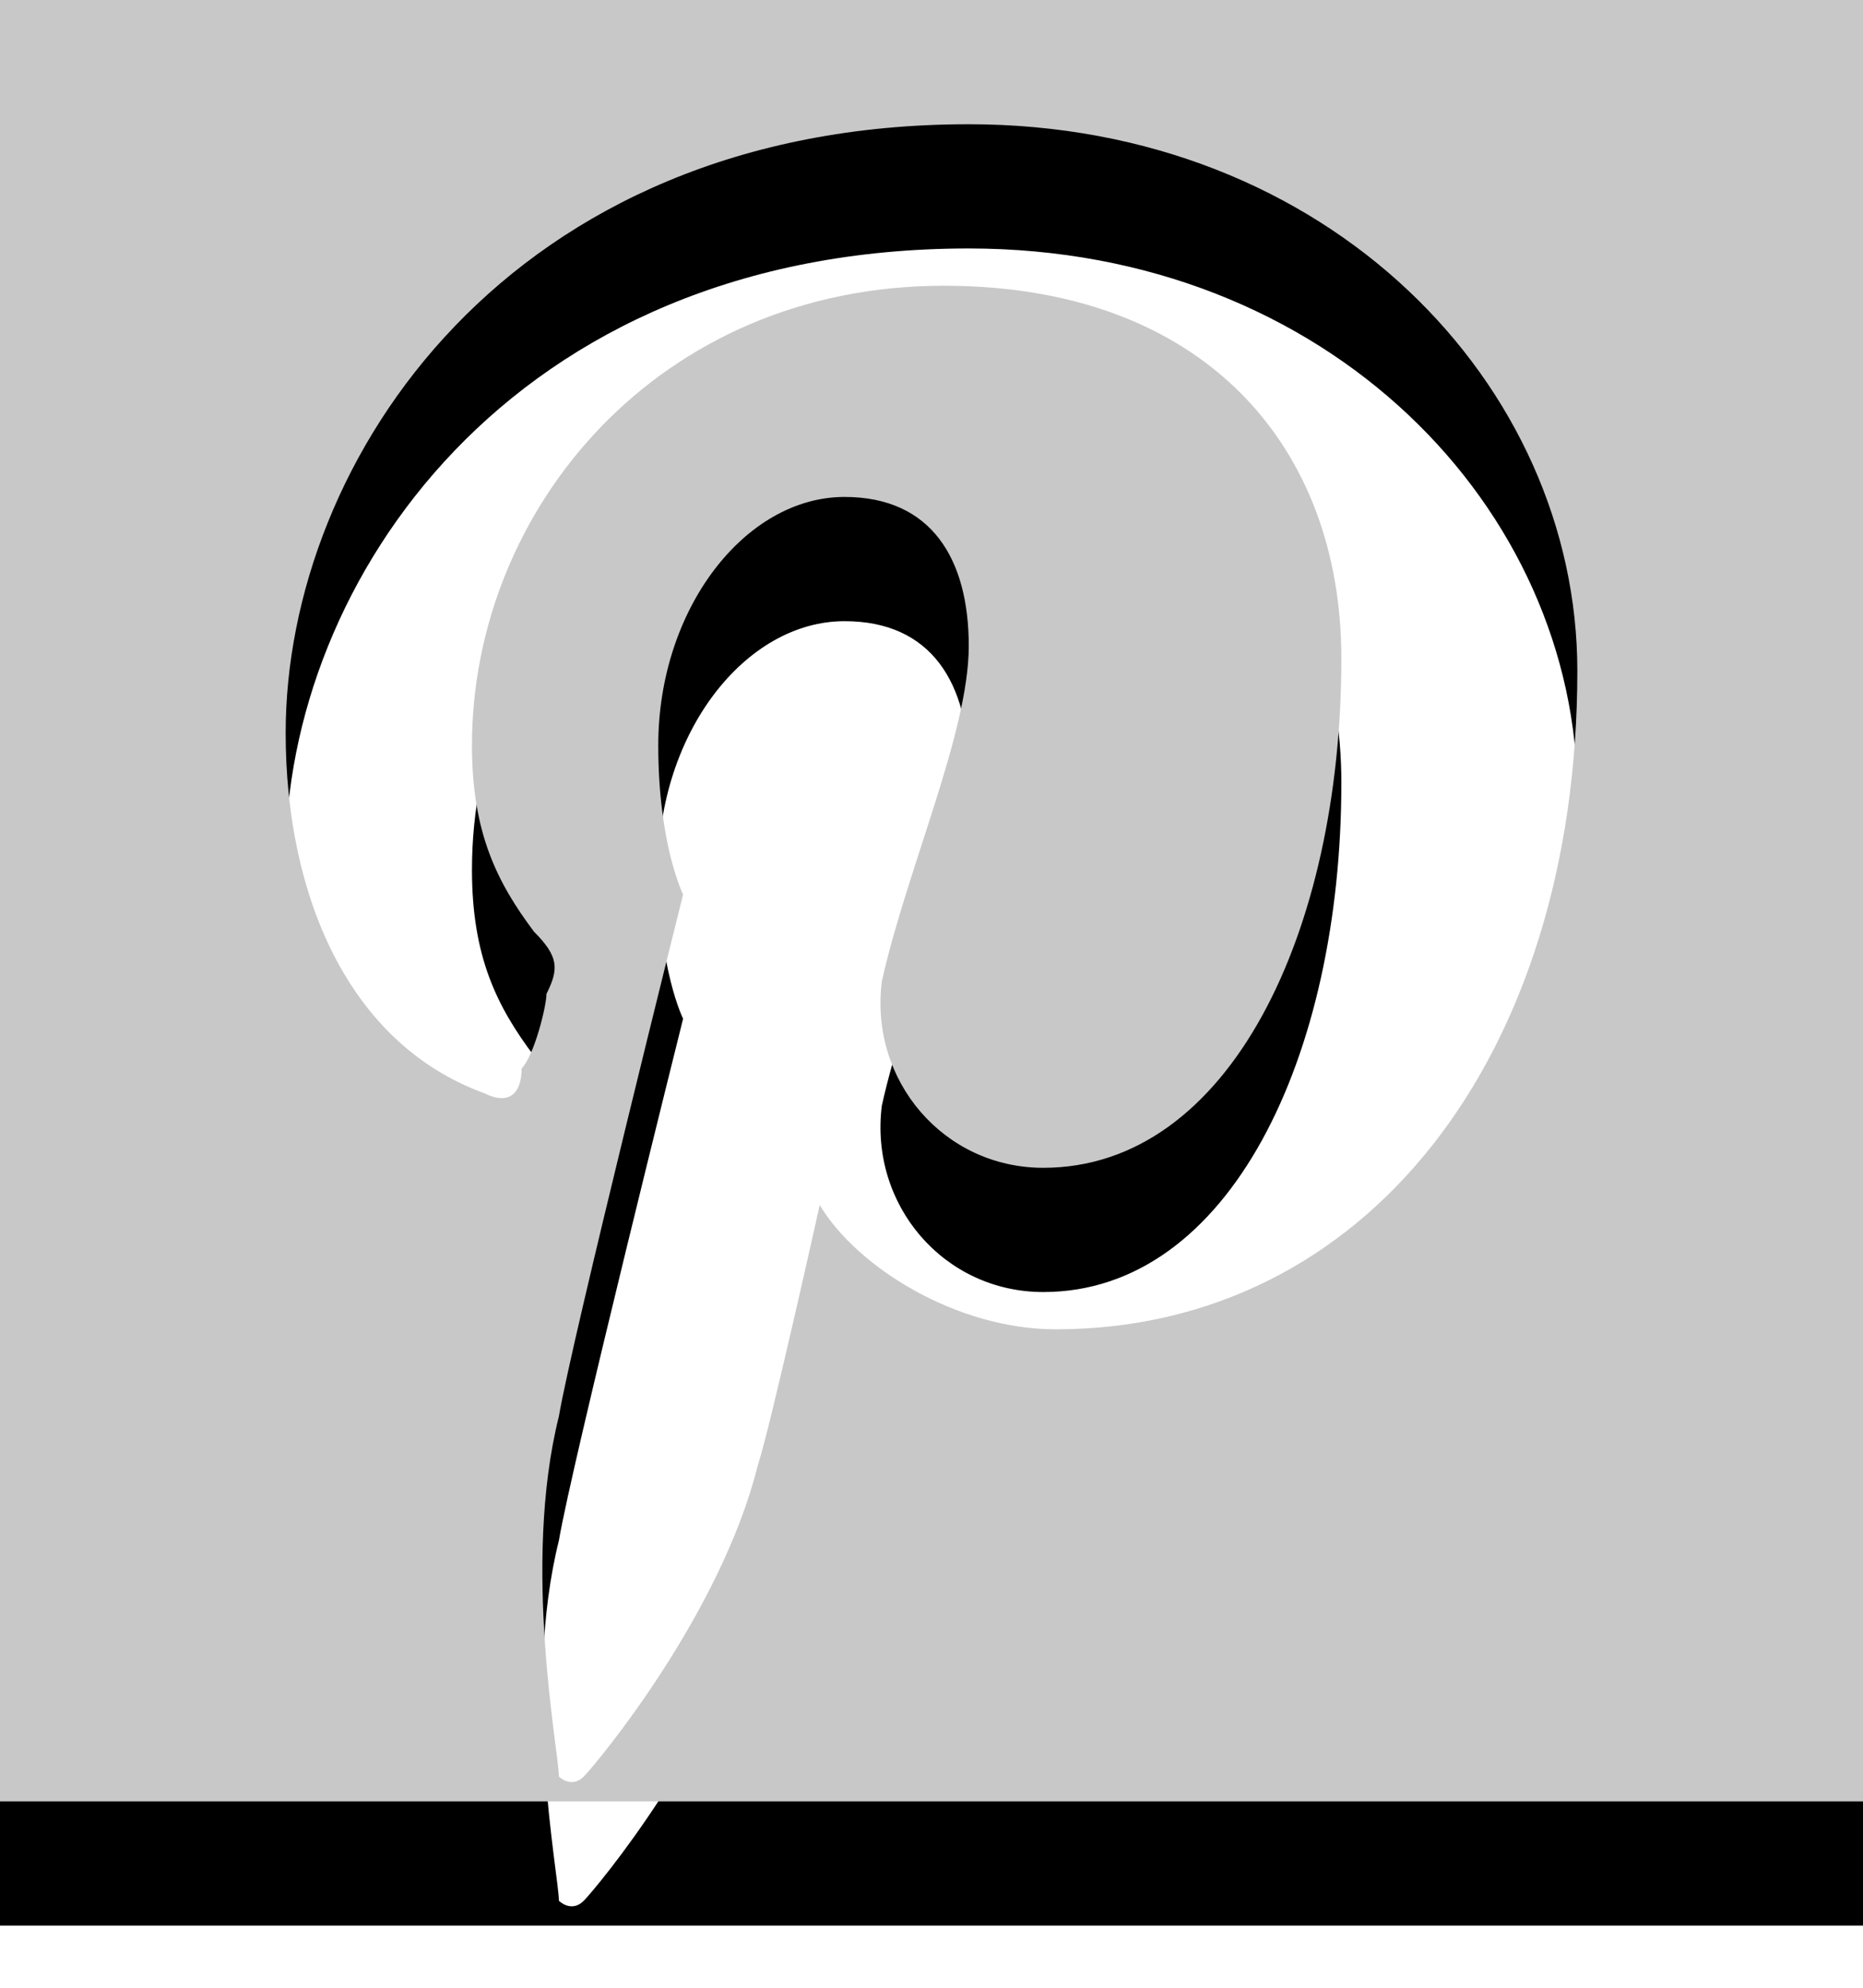 <?xml version="1.0" encoding="utf-8"?>
<!-- Generator: Adobe Illustrator 13.0.2, SVG Export Plug-In . SVG Version: 6.00 Build 14948)  -->
<!DOCTYPE svg PUBLIC "-//W3C//DTD SVG 1.1//EN" "http://www.w3.org/Graphics/SVG/1.1/DTD/svg11.dtd">
<svg version="1.1" id="icon" xmlns="http://www.w3.org/2000/svg" xmlns:xlink="http://www.w3.org/1999/xlink" x="0px" y="0px"
	 width="15px" height="16px" viewBox="0 0 15 16" enable-background="new 0 0 15 16" xml:space="preserve">
<g id="pinterest_2_">
	<g>
		<path d="M0,0.5v15h15v-15H0z M8.5,11.7c-0.8,0-1.6-0.5-1.9-1c0,0-0.4,1.8-0.5,2.1c-0.3,1.2-1.3,2.4-1.4,2.5c-0.1,0.1-0.2,0-0.2,0
			c0-0.2-0.3-1.7,0-2.9c0.1-0.6,1-4.2,1-4.2S5.3,7.8,5.3,7c0-1.1,0.7-2,1.5-2c0.7,0,1,0.5,1,1.2c0,0.7-0.5,1.8-0.7,2.7
			C7,9.7,7.6,10.4,8.4,10.4c1.5,0,2.4-1.9,2.4-4.1c0-1.7-1.1-3-3.2-3C5.3,3.3,3.8,5.1,3.8,7c0,0.7,0.2,1.1,0.5,1.5
			C4.5,8.7,4.5,8.8,4.4,9c0,0.1-0.1,0.5-0.2,0.6C4.2,9.8,4.1,9.9,3.9,9.8C2.8,9.4,2.3,8.2,2.3,6.9C2.3,4.7,4.1,2,7.8,2
			c2.9,0,4.9,2.1,4.9,4.4C12.7,9.5,11,11.7,8.5,11.7z"/>
	</g>
	<g>
		<g>
			<path fill="#C8C8C8" d="M0-0.5v15h15v-15H0z M8.5,10.7c-0.8,0-1.6-0.5-1.9-1c0,0-0.4,1.8-0.5,2.1c-0.3,1.2-1.3,2.4-1.4,2.5
				c-0.1,0.1-0.2,0-0.2,0c0-0.2-0.3-1.7,0-2.9c0.1-0.6,1-4.2,1-4.2S5.3,6.8,5.3,6c0-1.1,0.7-2,1.5-2c0.7,0,1,0.5,1,1.2
				c0,0.7-0.5,1.8-0.7,2.7C7,8.7,7.6,9.4,8.4,9.4c1.5,0,2.4-1.9,2.4-4.1c0-1.7-1.1-3-3.2-3C5.3,2.3,3.8,4.1,3.8,6
				c0,0.7,0.2,1.1,0.5,1.5C4.5,7.7,4.5,7.8,4.4,8c0,0.1-0.1,0.5-0.2,0.6C4.2,8.8,4.1,8.9,3.9,8.8C2.8,8.4,2.3,7.2,2.3,5.9
				C2.3,3.7,4.1,1,7.8,1c2.9,0,4.9,2.1,4.9,4.4C12.7,8.5,11,10.7,8.5,10.7z"/>
		</g>
	</g>
</g>
</svg>
